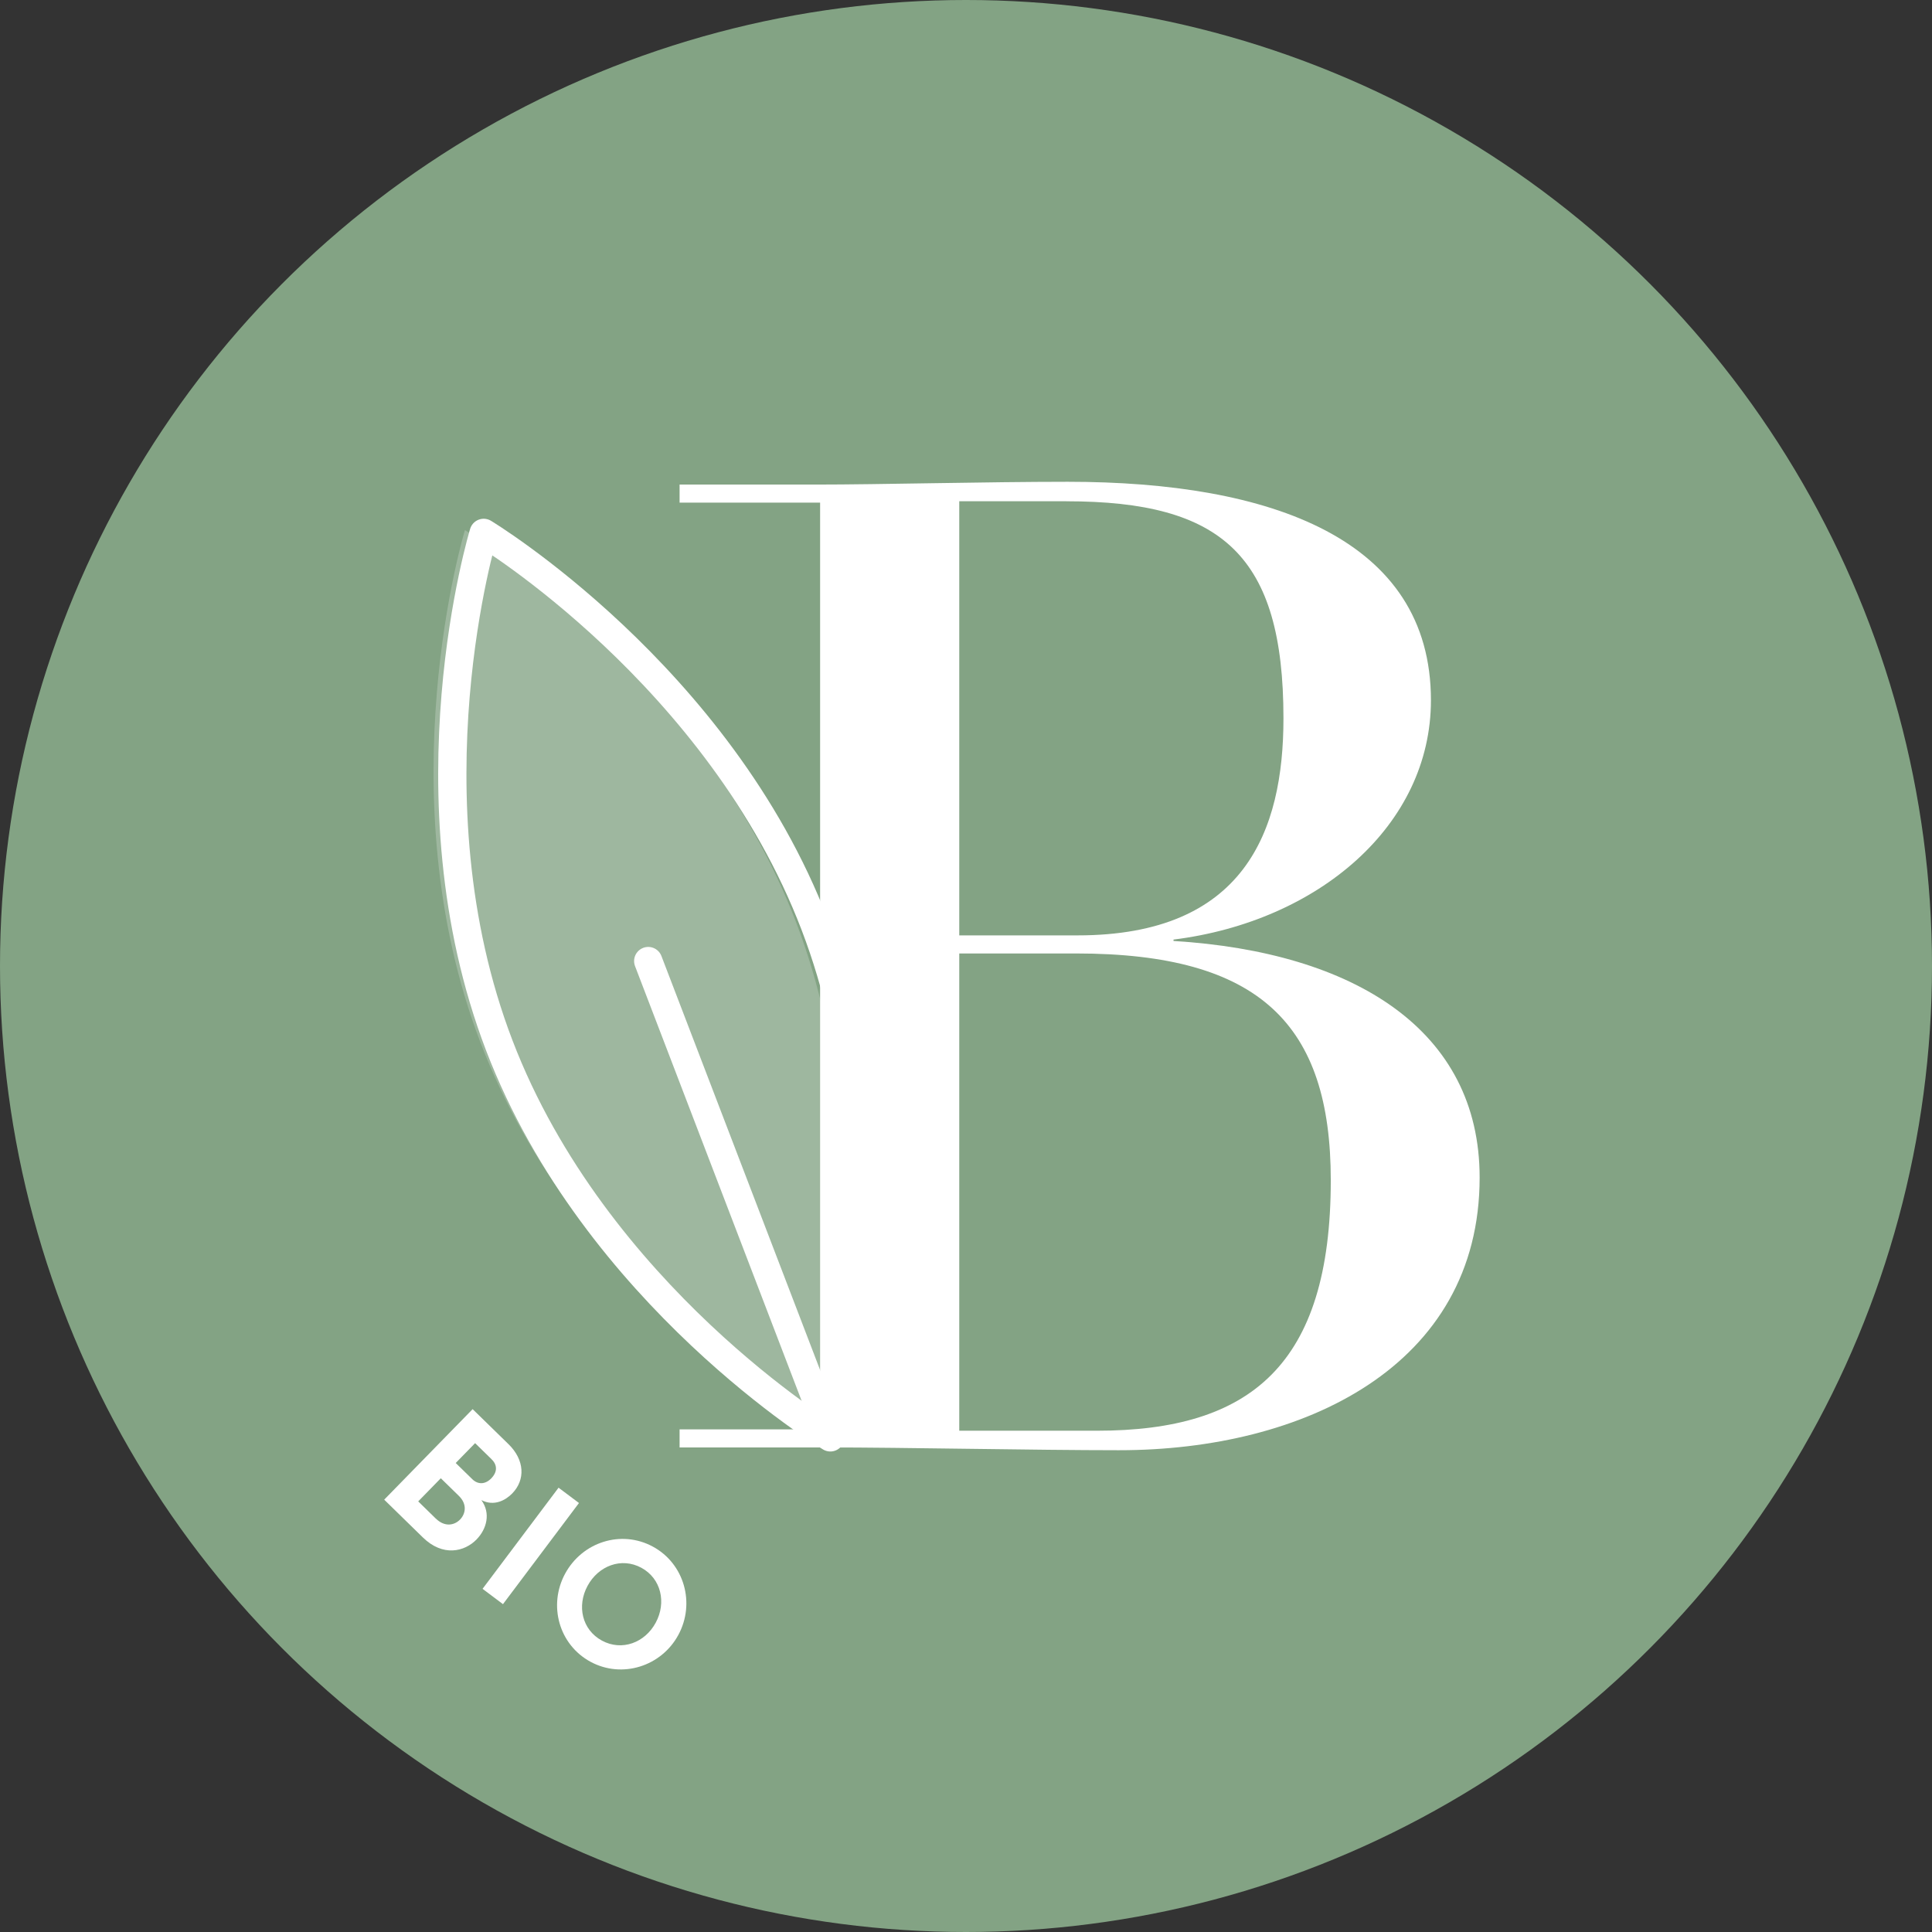 <?xml version="1.0" encoding="UTF-8"?><svg id="Calque_2" xmlns="http://www.w3.org/2000/svg" viewBox="0 0 547.06 547.06"><rect x="0" y="0" width="547.06" height="547.06" fill="#333333" stroke="none"/><defs><style>.cls-1{fill:none;stroke:#fff;stroke-linecap:round;stroke-linejoin:round;stroke-width:8px;}.cls-2{opacity:.22;}.cls-3{fill:#83a384;}.cls-3,.cls-4{stroke-width:0px;}.cls-4{fill:#fff;}</style></defs><g id="Calque_1-2"><g id="BIO"><circle class="cls-3" cx="273.53" cy="273.53" r="273.53"/><path class="cls-4" d="m134.96,435.89c-3.45,3.54-9.58,4.97-15.23-.56l-10.94-10.69,25.04-25.63,10.16,9.92c4.58,4.47,4.82,10.1,1.04,13.96-1.85,1.9-5.11,3.74-8.73,1.87,2.73,3.76,1.49,8.22-1.34,11.12Zm-11.51-5.86c2.42,2.36,5.13,1.96,6.81.25,1.56-1.6,2.12-4.33-.34-6.72l-5.1-4.98-6.4,6.55,5.02,4.91Zm15.77-16.81l-4.69-4.58-5.49,5.62,4.69,4.58c1.64,1.6,3.7,1.5,5.4-.25,1.53-1.56,1.91-3.59.08-5.37Z"/><path class="cls-4" d="m136.64,449.89l21.52-28.64,5.78,4.34-21.52,28.64-5.78-4.34Z"/><path class="cls-4" d="m160.01,445.61c4.85-8.97,15.87-12.53,24.84-7.68,8.92,4.82,12.08,16.04,7.23,25.01-4.82,8.92-15.94,12.43-24.86,7.61-8.97-4.85-12.03-16.02-7.21-24.94Zm25.66,13.87c3.07-5.67,1.56-12.51-4.06-15.55-5.67-3.07-12.18-.55-15.24,5.12-3.07,5.67-1.58,12.45,4.09,15.51,5.63,3.04,12.15.6,15.21-5.08Z"/><path class="cls-1" d="m141.39,296.06c27.1,70.72,93.73,110.94,93.73,110.94,0,0,22.68-74.44-4.43-145.17-27.1-70.72-93.73-110.94-93.73-110.94,0,0-22.68,74.44,4.43,145.17Z"/><line class="cls-1" x1="183.55" y1="272.13" x2="234.9" y2="406.11"/><path class="cls-4" d="m316.93,410.64c-24.03,0-60.68-.79-83.13-.79h-41.37v-5.12h39.79V142.33h-39.79v-5.12h38.61c18.12,0,48.07-.79,71.31-.79,57.52,0,102.83,16.15,102.83,61.86,0,35.46-31.91,62.65-72.89,67.77v.39c51.22,3.15,86.68,25.22,86.68,66.98,0,53.58-50.04,77.22-102.05,77.22Zm-14.97-268.71h-30.34v122.93h33.49c47.28,0,58.31-29.55,58.31-61.46,0-46.1-17.34-61.46-61.46-61.46Zm-30.34,263.19h39.01c43.34,0,66.19-18.52,66.19-70.92,0-44.13-20.09-64.22-72.1-64.22h-33.1v135.14Z"/><g class="cls-2"><path class="cls-4" d="m136.08,295.28c27.1,70.72,93.73,110.94,93.73,110.94,0,0,22.68-74.44-4.43-145.17-27.1-70.72-93.73-110.94-93.73-110.94,0,0-22.68,74.44,4.43,145.17Z"/><line class="cls-4" x1="178.24" y1="271.35" x2="229.59" y2="405.33"/></g></g></g></svg>